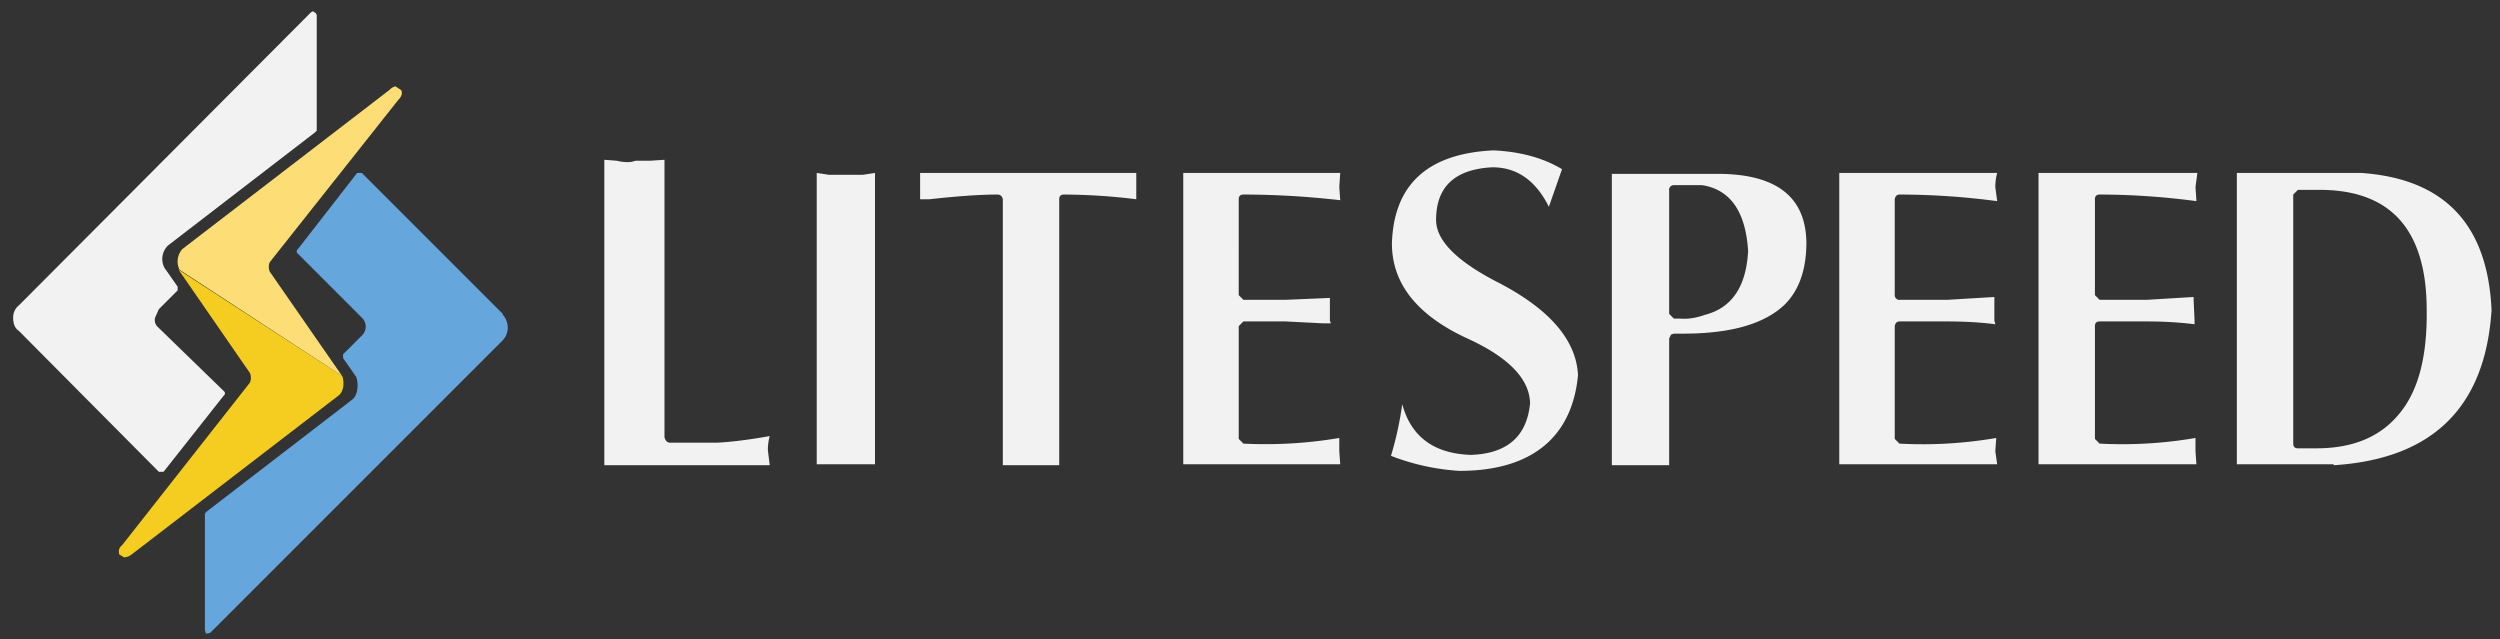 <svg xmlns="http://www.w3.org/2000/svg" fill="none" viewBox="0 0 266 68"><rect x="0" y="0" width="266" height="68" fill="#333333" stroke="none"/><g clip-path="url(#a)"><path fill="#f2f2f2" d="M70.7 17v29.5q.1.5.5.6h5.1q2.2-.1 5.6-.7-.2.7-.2 1.5l.2 1.6H64.3V17l1.3.1q1.3.3 2 0h1.6zm21.1 1.6h-3.6l-1.3-.2v31h6.2v-31zm6.1-.2v2.8h1q4.5-.5 7.2-.5.5 0 .6.5v28.3h6V21.2q0-.5.5-.5a64 64 0 0 1 7.7.5v-2.8zm28 0v31h16.7l-.1-1.4v-1.4a47 47 0 0 1-10.2.6l-.5-.5v-12l.5-.5h4.5l3.9.2h.9l-.1-.3v-2.4l-4.7.2h-4.5l-.5-.5V21.2q0-.5.5-.5 5 0 10.3.6l-.1-1.4.1-1.5zm42 21.5q-.3-5.7-8.8-10-6.3-3.3-6.3-6.5 0-5.3 6-5.6 3.9 0 6 4.2l1.4-4q-3-1.8-7.3-2-10.5.5-10.8 9.9 0 6.4 8 10.1 6.6 3 6.7 6.9-.5 5.3-6.3 5.5-5.9-.2-7.3-5.4a36 36 0 0 1-1.2 5.5 24 24 0 0 0 7.3 1.6c7.8 0 12-3.7 12.6-10.2m10.2-4.4-.3.1-.2.4v13.5h-6.1v-31h11q9.6-.1 9.7 7.3 0 4.2-2.2 6.5-3.2 3.2-10.9 3.2zm0-1.6h.7q1.2.1 2.6-.4 4.3-1.1 4.6-6.8-.4-6.3-4.9-7h-3a.5.5 0 0 0-.5.6v13.1zm38.8-15.5v31h16.8l-.1-1.4v-1.4a46 46 0 0 1-10.2.6l-.5-.5v-12q0-.5.5-.5h5q2.7 0 5.1.3v-.4l-.1-2.2v-.3l-5 .3h-5l-.5-.5V21.2q0-.5.5-.5 5 0 10.3.7l-.1-1.5.2-1.5zm31.4 31H238v-31h13.2q13.3.9 13.9 14.6-1 15.5-16.8 16.5m9.9-16.5q0-12.8-11.4-12.8h-2.3l-.5.5v26.5q0 .5.5.5h2q5.8 0 8.8-3.7 3-3.6 2.9-11m-62.5-14.6v31h16.8l-.2-1.4.1-1.4a46 46 0 0 1-10.3.6l-.5-.5v-12q.1-.5.5-.5h5q2.9 0 5.2.3l-.1-.4v-2.5l-5 .3h-5a.5.5 0 0 1-.6-.5V21.2q.1-.5.5-.5 5.1 0 10.4.7l-.2-1.5q0-.8.2-1.5z"/><path fill="#65a6dd" d="m53.5 33.4-15-15H38l-6.3 8.1a.3.3 0 0 0 0 .5l6.8 6.8a1.3 1.3 0 0 1 0 1.9l-2 2v.4l1.4 2c.2.5.3 1.8-.4 2.4l-15.6 12-.1.2V67l.1.4h.2l.3-.1.3-.3 30.8-30.8a2 2 0 0 0 0-2.7"/><path fill="#f2f2f2" d="m33.6 1.4-.3-.2-.2.1L2 32.5q-.6.5-.6 1.3 0 1 .6 1.4l14.9 15h.5l6.4-8.1a.3.3 0 0 0 0-.5l-7-6.8a1 1 0 0 1-.3-1l.4-.9 2-2v-.4l-1.4-2a2 2 0 0 1 .4-2.4l15.6-12 .2-.2V1.6z"/><path fill="#f5cd21" d="M36.4 40 19 28.7l7.6 11q.2.5 0 1L13 58q-.5.4-.3 1l.5.3q.4 0 .8-.3l22-16.9c.7-.5.6-1.7.4-2.1"/><path fill="#fddd75" d="m42.7 9.6-.6-.4q-.3 0-.7.4l-22 16.9a2 2 0 0 0-.3 2.2L36.4 40l-7.7-11.1q-.2-.5 0-1l13.7-17.3q.5-.5.3-1"/></g><defs><clipPath id="a"><path fill="#fff" d="M.5.7H266V68H.5z"/></clipPath></defs></svg>
